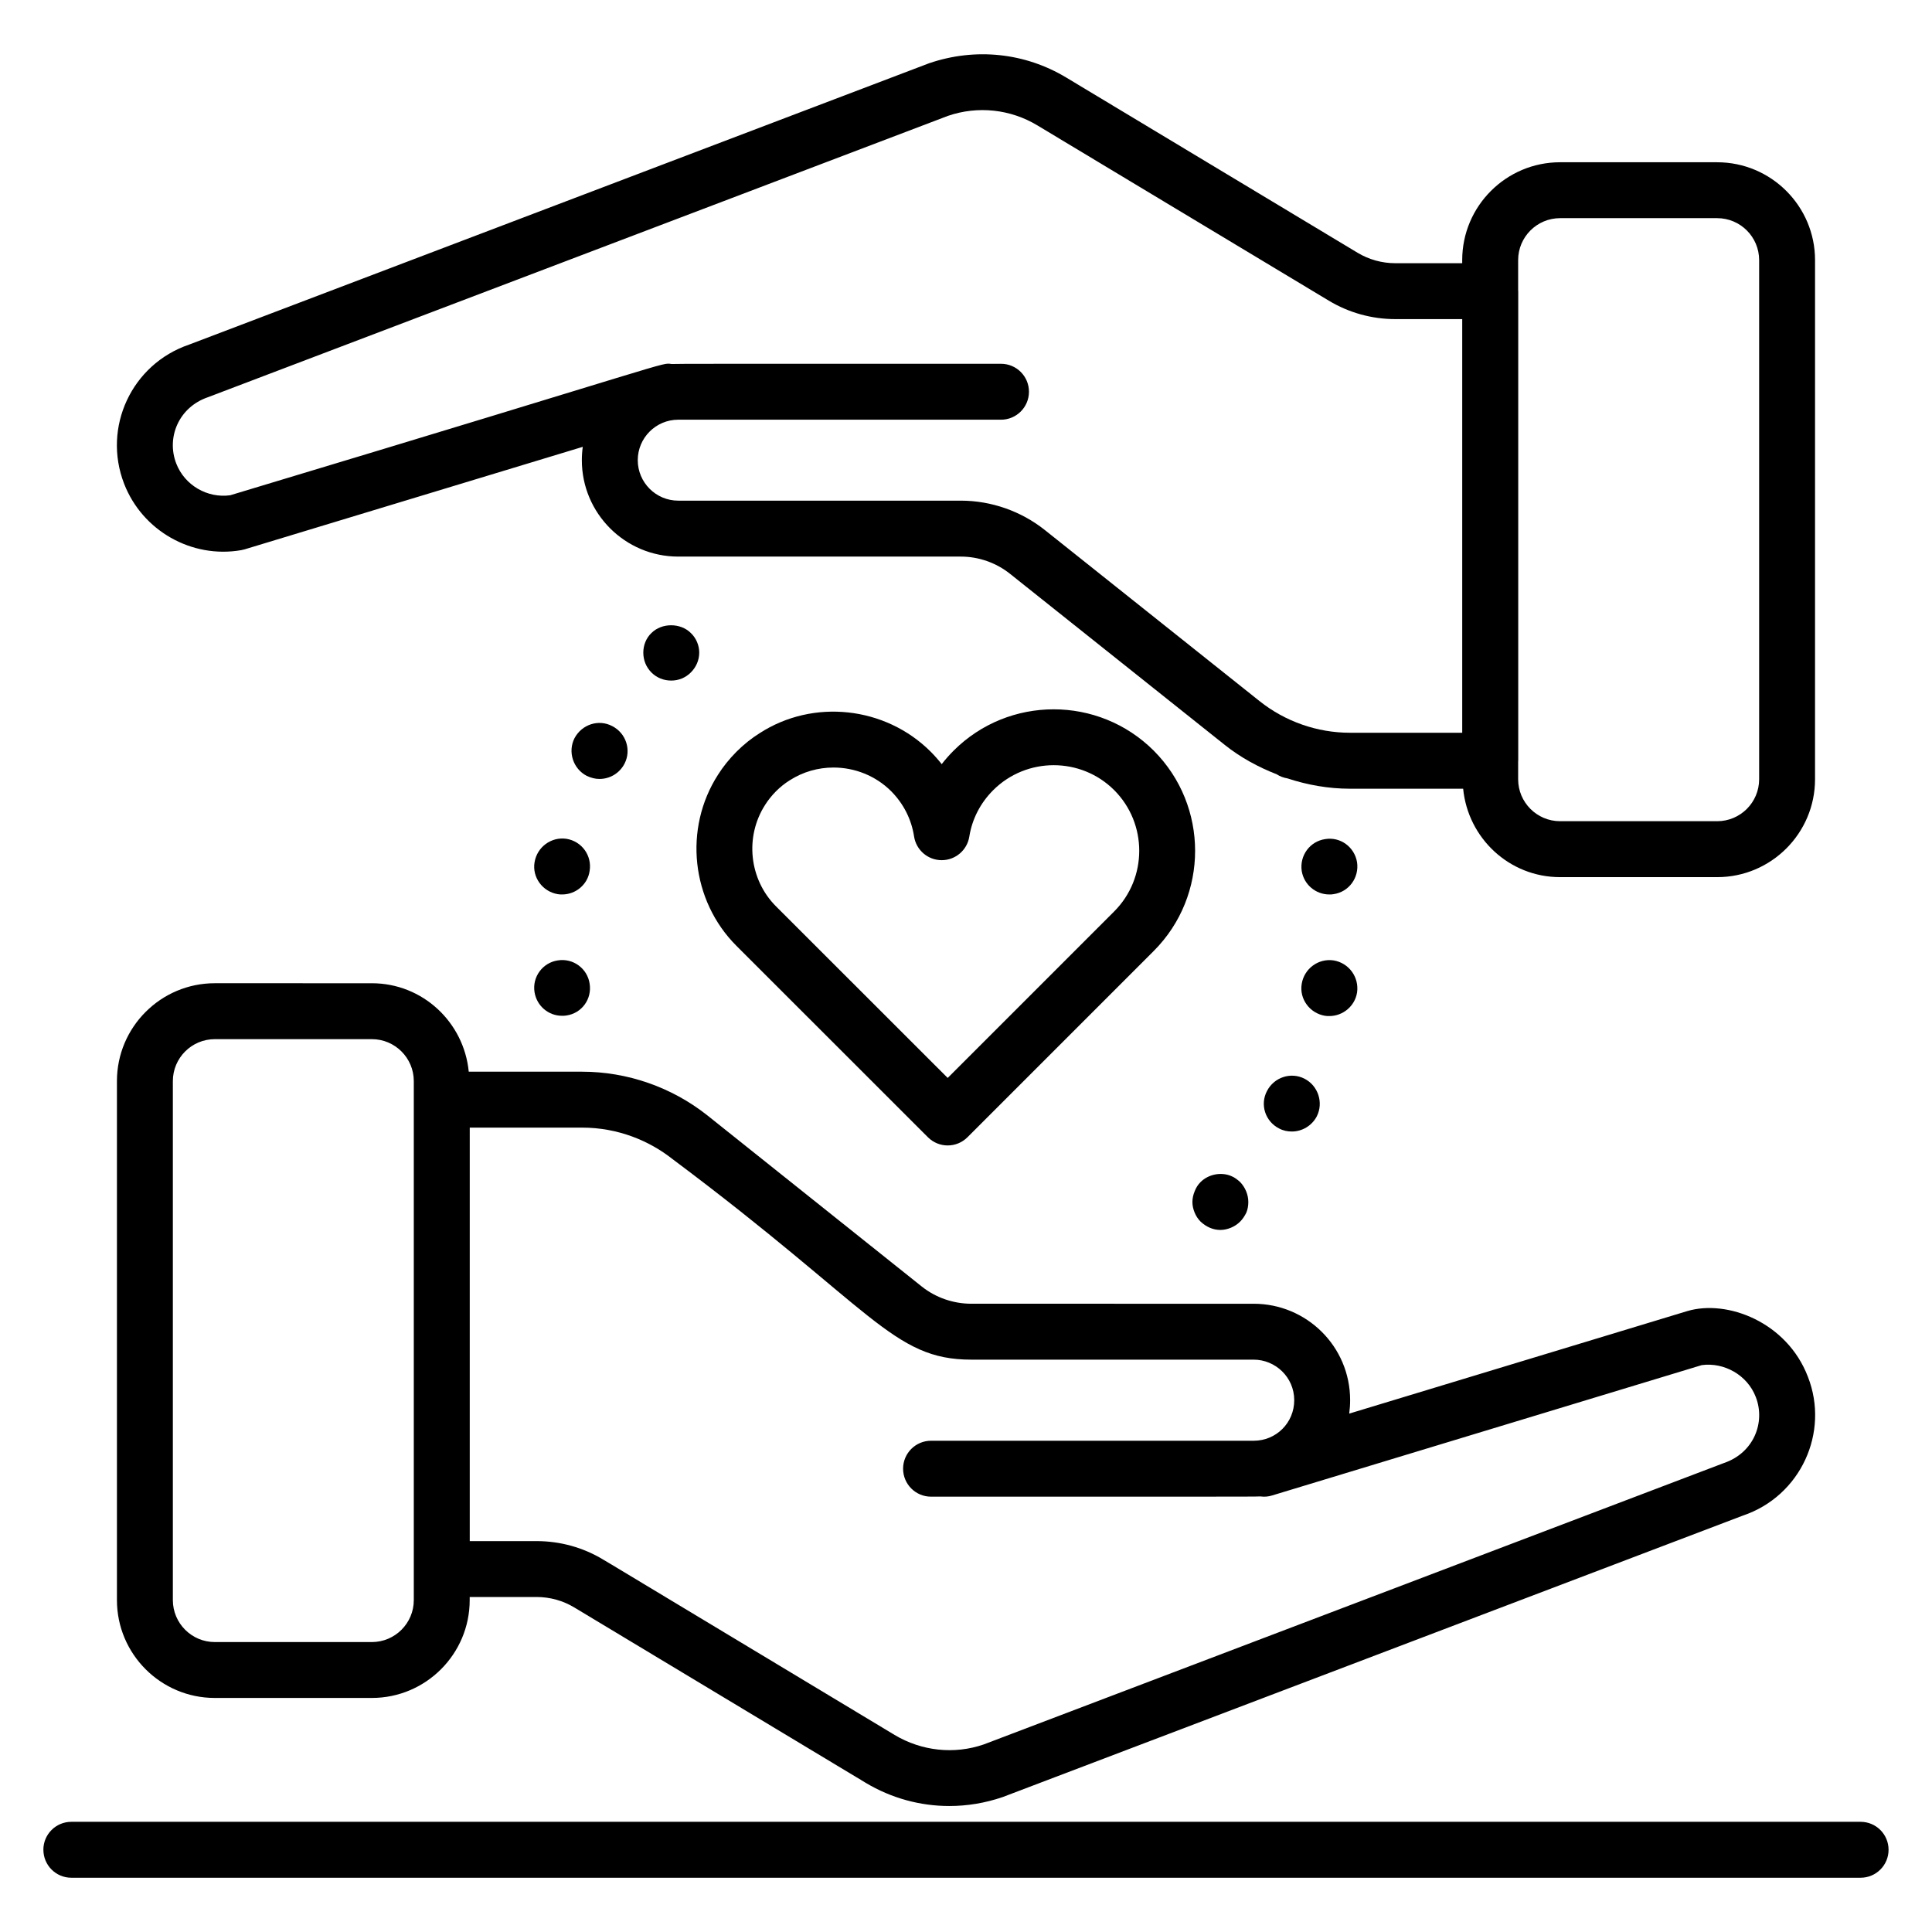 <?xml version="1.0" encoding="UTF-8"?>
<!-- Uploaded to: SVG Repo, www.svgrepo.com, Generator: SVG Repo Mixer Tools -->
<svg fill="#000000" width="800px" height="800px" version="1.1" viewBox="144 144 512 512" xmlns="http://www.w3.org/2000/svg">
 <g>
  <path d="m155.5 634.21c0 4.094 3.316 7.41 7.41 7.41h474.17c4.09 0 7.41-3.312 7.41-7.41 0-4.094-3.316-7.41-7.41-7.41h-474.18c-4.09 0-7.406 3.312-7.406 7.41z"/>
  <path d="m396.71 342.94c-1.133 1.129-2.18 2.324-3.148 3.566-0.906-1.152-1.879-2.258-2.926-3.305-12.043-12.02-31.156-14.074-45.328-4.898-2.156 1.344-4.215 2.996-6.172 4.949-1.93 1.961-3.523 3.949-4.84 6.035-9.195 14.277-7.141 33.371 4.883 45.387l50.73 50.707c1.445 1.445 3.344 2.172 5.238 2.172s3.793-0.723 5.238-2.172l49.379-49.379c0.004 0 0.004 0 0.008-0.008 14.594-14.621 14.594-38.418-0.012-53.055-14.641-14.621-38.441-14.613-53.051 0zm42.574 42.586-44.137 44.137-45.492-45.465c-7.125-7.125-8.348-18.438-2.867-26.938 0.773-1.23 1.73-2.418 2.863-3.566 1.121-1.121 2.305-2.07 3.606-2.887 3.543-2.285 7.59-3.402 11.625-3.402 5.582 0 11.137 2.141 15.273 6.266 3.281 3.301 5.383 7.445 6.082 11.996 0.555 3.609 3.652 6.281 7.301 6.289h0.023c3.641 0 6.742-2.648 7.316-6.246 0.742-4.652 2.926-8.898 6.316-12.293 8.844-8.836 23.242-8.844 32.094-0.008 8.828 8.855 8.828 23.262-0.004 32.117z"/>
  <path d="m302.85 350.43c2.742 0 5.332-1.477 6.668-4.074 1.852-3.625 0.367-8.074-3.258-9.926-3.633-1.926-8.074-0.441-10.004 3.184-1.852 3.633-0.367 8.156 3.258 10.008 1.109 0.52 2.223 0.809 3.336 0.809z"/>
  <path d="m285.66 372.52c-0.664 4 2.148 7.777 6.148 8.441 0.371 0.078 0.816 0.078 1.188 0.078 3.555 0 6.742-2.598 7.262-6.231 0.664-4.074-2.074-7.852-6.148-8.516-4.004-0.59-7.781 2.152-8.449 6.227z"/>
  <path d="m292.92 413.19c0.445 0 0.816 0 1.188-0.074 4.078-0.594 6.816-4.379 6.148-8.449-0.594-4-4.371-6.816-8.445-6.148-4 0.594-6.816 4.371-6.148 8.449 0.594 3.625 3.703 6.223 7.258 6.223z"/>
  <path d="m316.63 311.76c-1.406 1.34-2.148 3.262-2.148 5.188 0 1.996 0.742 3.848 2.148 5.262 1.406 1.41 3.258 2.148 5.262 2.148 1.93 0 3.781-0.738 5.188-2.148 1.406-1.41 2.223-3.262 2.223-5.262 0-1.926-0.812-3.848-2.223-5.188-2.742-2.742-7.707-2.742-10.449 0z"/>
  <path d="m497.41 380.96c4.078-0.594 6.816-4.371 6.227-8.441-0.668-4.074-4.445-6.816-8.445-6.148-4.078 0.594-6.816 4.371-6.223 8.441 0.59 3.633 3.703 6.231 7.332 6.231 0.371-0.004 0.742-0.004 1.109-0.082z"/>
  <path d="m495.11 413.19c0.445 0.074 0.816 0.074 1.188 0.074 3.555 0 6.742-2.59 7.336-6.223 0.59-4.074-2.148-7.856-6.227-8.523-4-0.594-7.777 2.148-8.441 6.223-0.672 4 2.144 7.785 6.144 8.449z"/>
  <path d="m479.77 433.12c-1.926 3.633-0.445 8.074 3.188 9.926 1.109 0.594 2.223 0.816 3.406 0.816 2.668 0 5.262-1.484 6.59-4 1.852-3.633 0.371-8.148-3.258-10-3.625-1.848-8.07-0.363-9.926 3.258z"/>
  <path d="m460.59 465.35c0.367 0.891 0.887 1.699 1.555 2.367 1.48 1.41 3.332 2.231 5.262 2.231 0.961 0 1.926-0.223 2.816-0.594 0.891-0.375 1.703-0.891 2.445-1.637 0.664-0.664 1.188-1.477 1.629-2.367 0.371-0.891 0.52-1.852 0.52-2.816 0-1.93-0.812-3.856-2.148-5.262-0.742-0.672-1.484-1.266-2.445-1.637-2.668-1.105-6.004-0.441-8.074 1.637-0.668 0.664-1.188 1.477-1.555 2.438-0.371 0.891-0.594 1.852-0.594 2.82-0.004 0.969 0.219 1.93 0.59 2.82z"/>
  <path d="m373.41 616.46c0.016 0.008 0.023 0.016 0.039 0.023 6.777 4.051 14.398 6.129 22.117 6.129 4.742 0 9.527-0.781 14.176-2.379l196.15-74.59c15.309-5.168 22.996-22.035 17.219-36.785-5.543-14.5-21.391-20.551-31.965-17.406l-89.59 27.168c0.16-1.164 0.242-2.352 0.242-3.551 0-14.27-11.555-25.562-25.562-25.562l-74.832-0.004c-4.758 0-9.41-1.613-13.086-4.527l-56.926-45.438c-9.395-7.43-21.156-11.527-33.121-11.527h-30.047c-1.273-13.117-12.234-23.441-25.68-23.441l-41.625-0.004c-14.297 0-25.93 11.633-25.93 25.93v137.55c0 14.297 11.633 25.93 25.93 25.93h41.625c14.297 0 25.93-11.633 25.93-25.93v-0.824h17.719c3.559 0 7.019 0.961 10.062 2.809l74.766 44.988c0.332 0.203 0.742 0.449 1.211 0.711l-0.012 0.016zm-119.75-48.41c0 6.129-4.984 11.113-11.113 11.113h-41.625c-6.129 0-11.113-4.984-11.113-11.113v-137.55c0-6.129 4.984-11.113 11.113-11.113h41.625c6.129 0 11.113 4.984 11.113 11.113zm52.551-9.34-2.316-1.375c-5.309-3.227-11.426-4.926-17.699-4.926h-17.707v-109.58h29.785c9.516 0 17.832 3.508 23.902 8.305 53.32 39.863 58.305 53.188 79.23 53.188h74.832c5.723 0 10.746 4.621 10.746 10.746 0 5.992-4.781 10.746-10.746 10.746h-85.5c-4.09 0-7.41 3.312-7.41 7.41 0 4.094 3.316 7.41 7.41 7.41 69.637-0.02 85.891 0.035 87.273-0.066 1.027 0.145 2.09 0.074 3.141-0.262l113.83-34.535c5.871-0.797 12.07 2.582 14.312 8.438 2.625 6.707-0.512 14.809-8.402 17.496l-196.19 74.59c-7.836 2.699-16.441 1.766-23.621-2.512l-0.395-0.238c-0.02-0.023-0.047-0.027-0.066-0.043z"/>
  <path d="m599.07 187h-41.641c-14.297 0-25.93 11.633-25.93 25.93v0.824h-17.734c-3.523 0-6.981-0.961-9.996-2.769l-77.227-46.449c-10.895-6.555-24.039-7.965-36.312-3.777l-196.14 74.574c-15.191 5.18-22.992 21.91-17.195 36.871 4.828 12.445 17.895 19.875 31.031 17.59 0.305-0.051 0.605-0.121 0.902-0.211l89.613-27.168c-0.164 1.156-0.246 2.344-0.246 3.547 0 14.078 11.461 25.539 25.543 25.539h74.879c4.727 0 9.363 1.621 13.062 4.574l56.918 45.352c4.164 3.316 8.844 5.852 13.758 7.777 0.859 0.562 1.812 0.902 2.812 1.07 5.336 1.754 10.926 2.742 16.59 2.742h29.992c1.277 13.113 12.238 23.434 25.68 23.434h41.641c14.297 0 25.93-11.633 25.93-25.93l0.004-137.59c0-14.297-11.637-25.93-25.934-25.93zm-121.24 142.83-56.918-45.352c-6.312-5.027-14.23-7.801-22.297-7.801h-74.875c-5.914 0-10.727-4.812-10.727-10.723 0-5.918 4.812-10.73 10.727-10.73h85.535c4.09 0 7.41-3.312 7.41-7.41 0-4.094-3.316-7.41-7.41-7.41-72.848 0.02-85.836-0.031-87.285 0.059-2.969-0.359 3.09-1.359-116.97 34.781-6.074 0.848-12.07-2.633-14.309-8.398-2.66-6.852 0.617-14.922 8.398-17.582l196.15-74.574c7.887-2.691 16.508-1.766 23.645 2.531l77.227 46.449c5.32 3.207 11.422 4.898 17.637 4.898h17.734v109.62h-29.742c-8.66 0.004-17.156-2.969-23.93-8.359zm132.36 20.684c0 6.129-4.984 11.113-11.113 11.113h-41.641c-6.129 0-11.113-4.984-11.113-11.113v-4.805c0-0.039 0.023-0.07 0.023-0.109v-124.44c0-0.039-0.023-0.07-0.023-0.109v-8.125c0-6.129 4.984-11.113 11.113-11.113h41.641c6.129 0 11.113 4.984 11.113 11.113z"/>
 </g>
</svg>